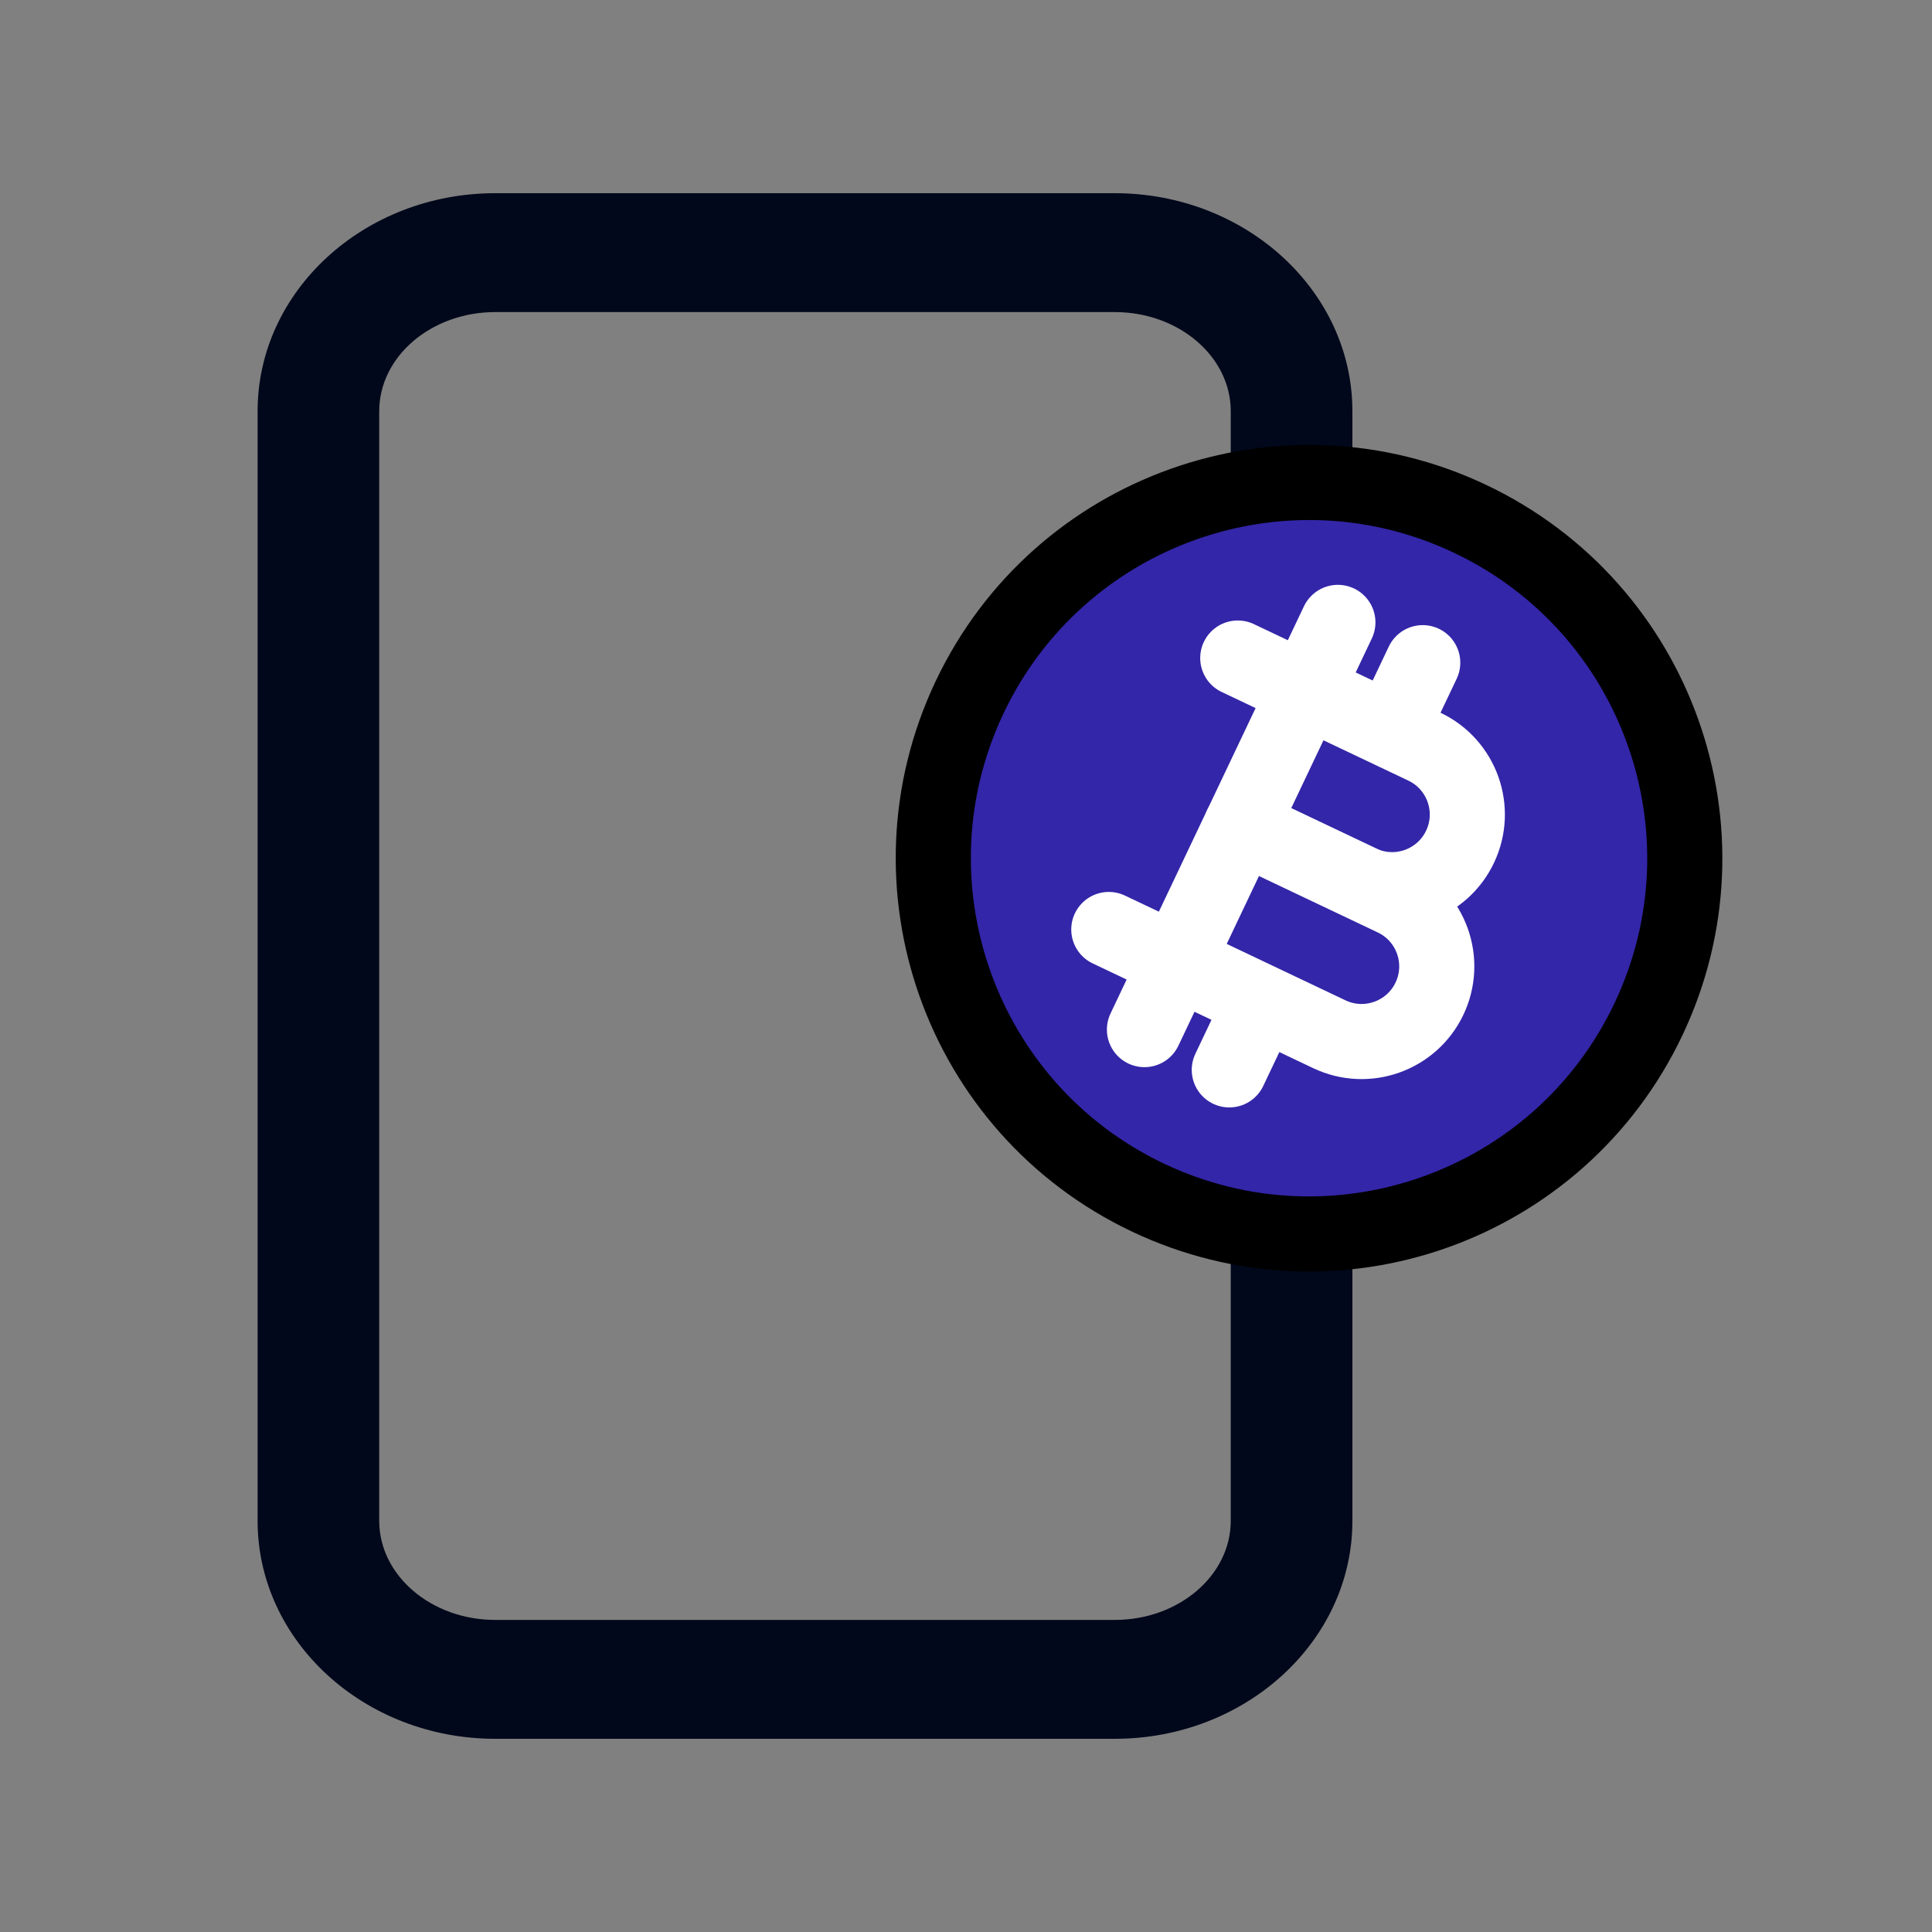 <svg width="60" height="60" viewBox="0 0 60 60" fill="none" xmlns="http://www.w3.org/2000/svg">
<rect x="0" y="0" width="60" height="60" fill="#808080" stroke="none"/>
<path d="M38.222 17.692V12.769C38.222 11.073 36.606 9.692 34.621 9.692H15.379C13.394 9.692 11.777 11.073 11.777 12.769V47.231C11.777 48.927 13.394 50.308 15.379 50.308H34.621C36.606 50.308 38.222 48.927 38.222 47.231V37.385C38.222 36.365 39.069 35.538 40.111 35.538C41.154 35.538 42 36.365 42 37.385V47.231C42 50.965 38.691 54 34.621 54H15.379C11.312 54 8 50.965 8 47.231V12.769C8 9.035 11.309 6 15.379 6H34.621C38.688 6 42 9.035 42 12.769V17.692C42 18.711 41.154 19.538 40.111 19.538C39.069 19.538 38.222 18.711 38.222 17.692Z" fill="#01081B"/>
<g clip-path="url(#clip0_2154_199)">
<path d="M35.648 37.191C41.468 39.956 48.428 37.478 51.192 31.658C53.956 25.838 51.479 18.879 45.659 16.115C39.838 13.35 32.879 15.828 30.115 21.648C27.351 27.468 29.828 34.427 35.648 37.191Z" fill="#3326A9" stroke="black" stroke-width="2.333" stroke-linecap="round" stroke-linejoin="round"/>
<path d="M40.548 21.436L43.182 22.688L44.236 23.188C45.4 23.741 45.896 25.133 45.343 26.297C44.79 27.461 43.398 27.957 42.234 27.404L38.546 25.652L40.548 21.436Z" fill="#3326A9"/>
<path d="M40.548 21.437L38.546 25.652L42.234 27.404C43.398 27.957 44.79 27.461 45.343 26.297C45.896 25.133 45.401 23.741 44.236 23.188L43.183 22.688M40.548 21.437L38.44 20.436M40.548 21.437L41.549 19.329M40.548 21.437L43.183 22.688M43.183 22.688L44.184 20.58" stroke="white" stroke-width="2.333" stroke-linecap="round" stroke-linejoin="round"/>
<path d="M38.546 25.652L43.288 27.904C44.452 28.457 44.948 29.849 44.395 31.013C43.842 32.177 42.45 32.673 41.286 32.12L39.178 31.119L36.544 29.867L38.546 25.652Z" fill="#3326A9"/>
<path d="M36.543 29.867L38.545 25.652L43.288 27.904C44.452 28.457 44.947 29.849 44.394 31.013C43.841 32.177 42.449 32.672 41.285 32.12L39.178 31.119M36.543 29.867L35.542 31.975M36.543 29.867L34.435 28.866L39.178 31.119M36.543 29.867L39.178 31.119M39.178 31.119L38.177 33.226" stroke="white" stroke-width="2.333" stroke-linecap="round" stroke-linejoin="round"/>
</g>
<defs>
<clipPath id="clip0_2154_199">
<rect width="28" height="28" fill="white" transform="translate(34.013 8) rotate(25.405)"/>
</clipPath>
</defs>
</svg>
